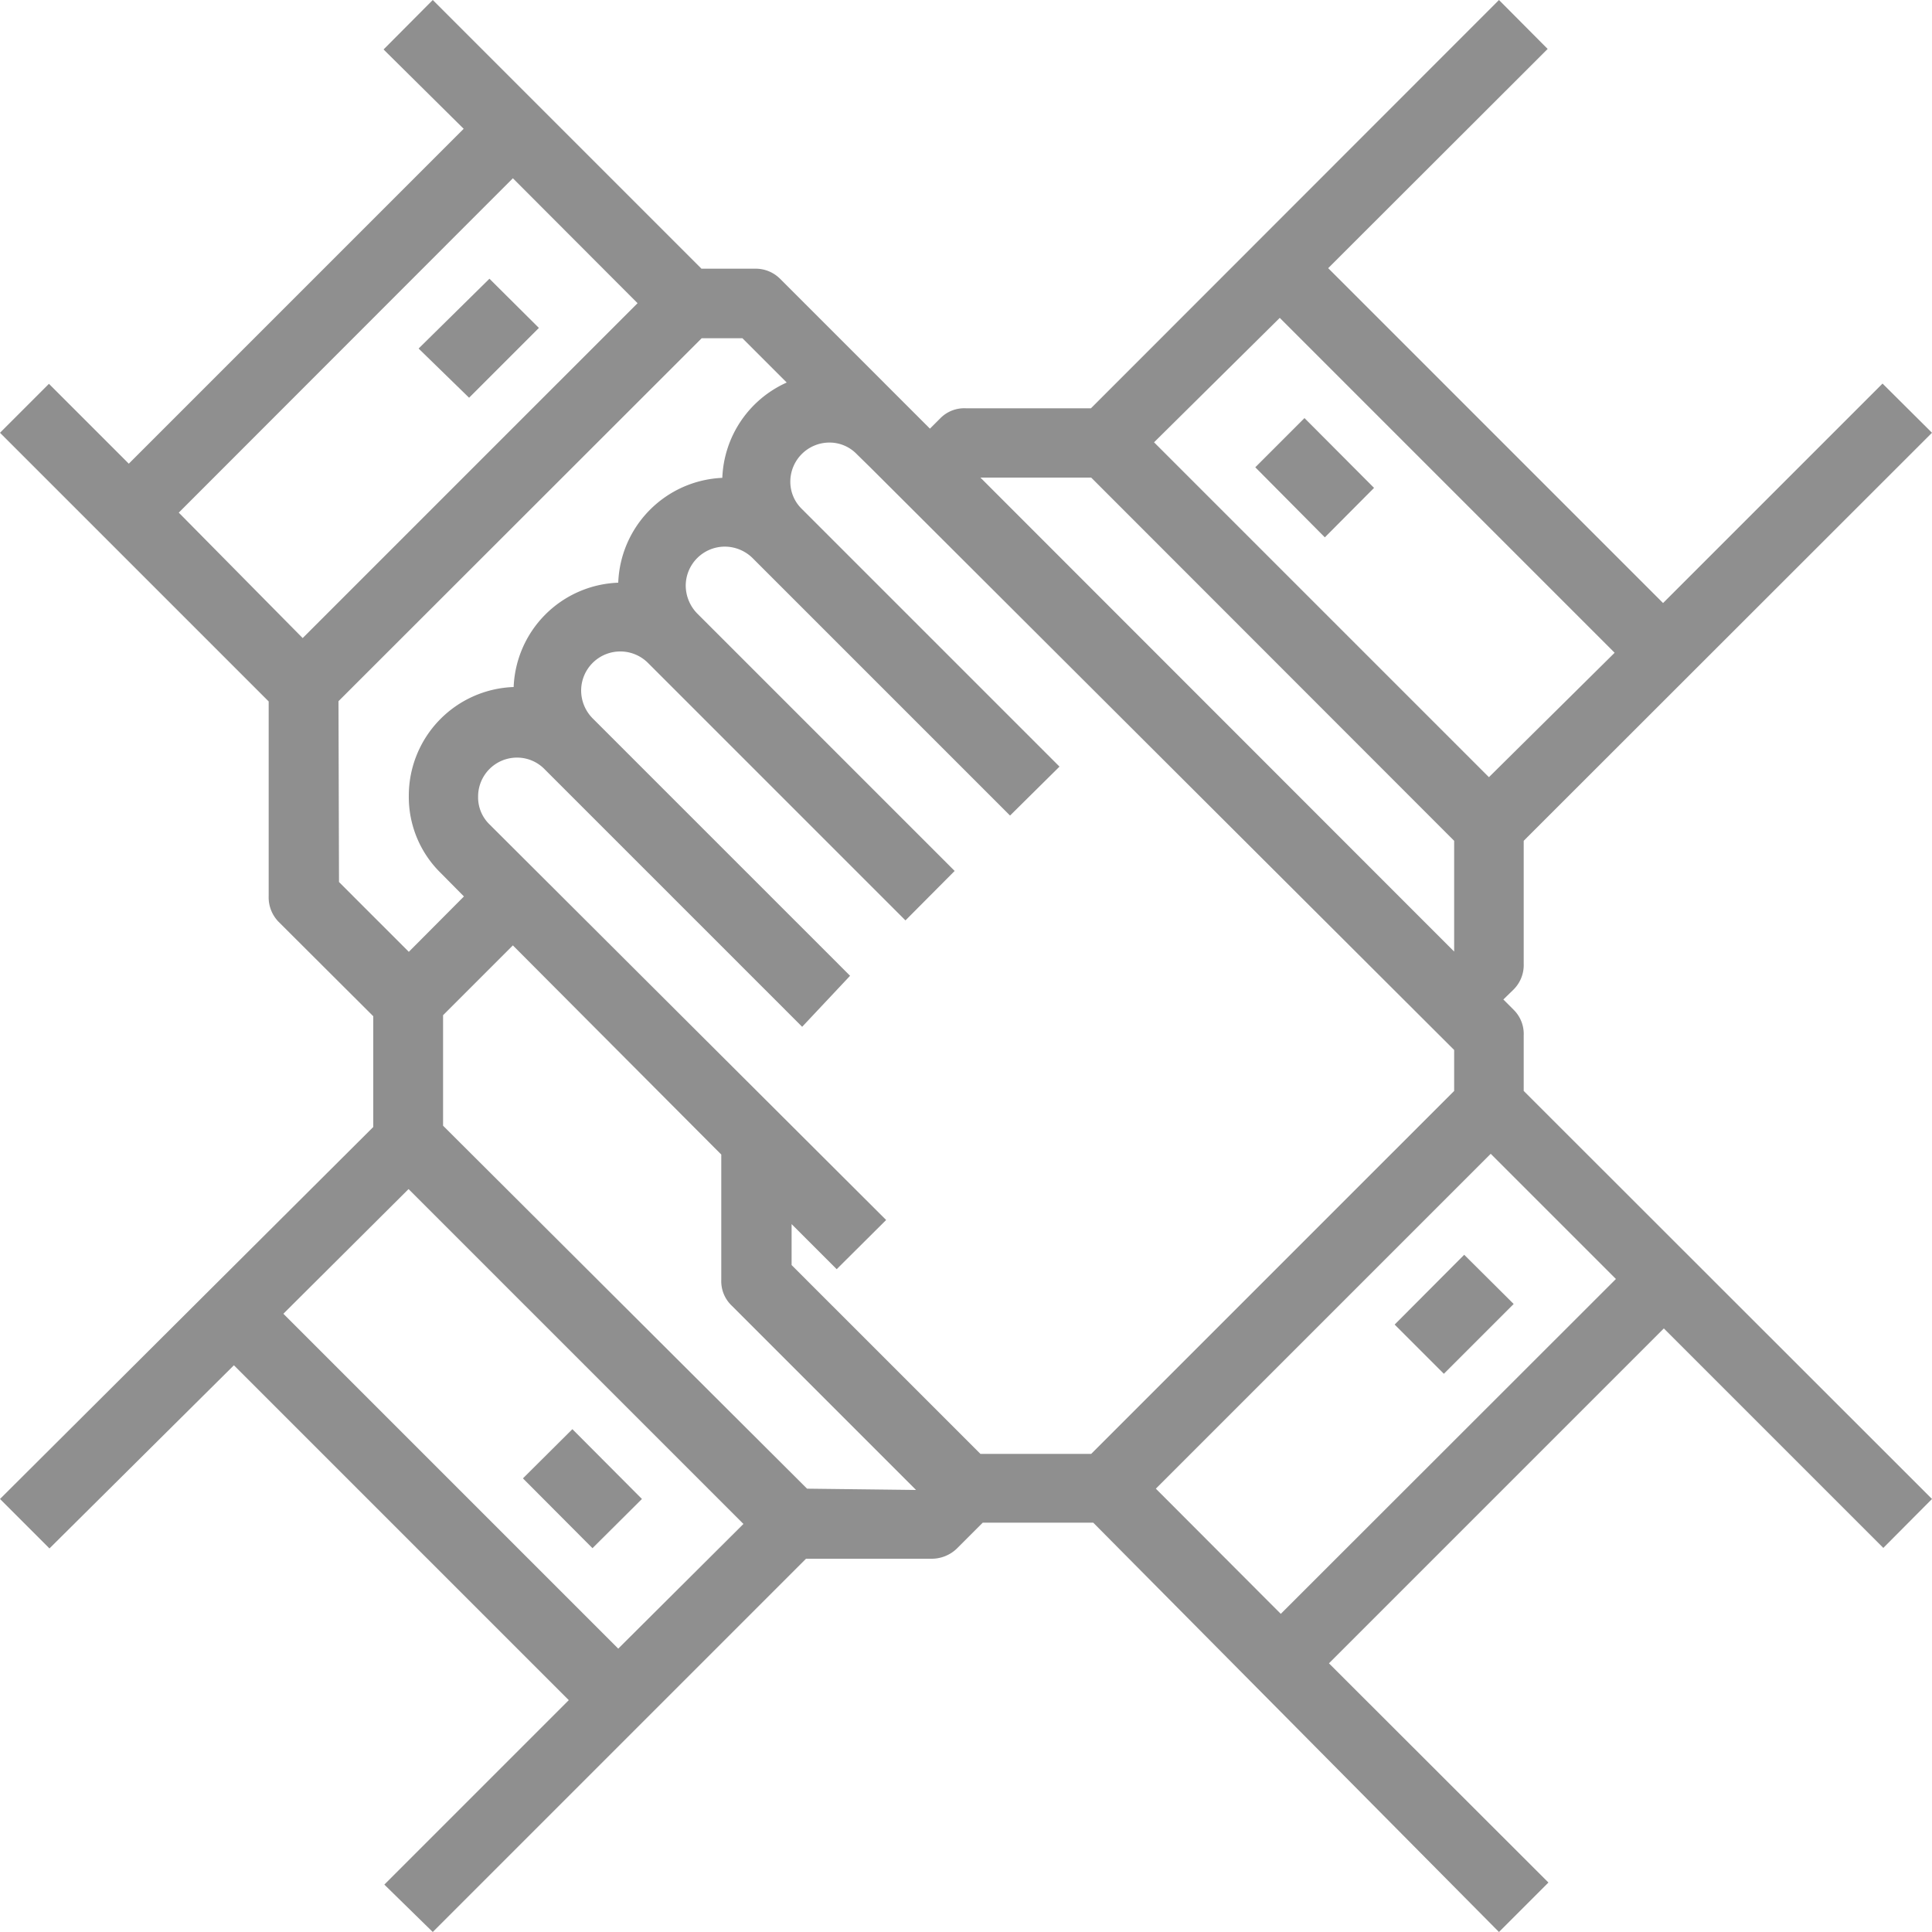 <svg id="Layer_1" data-name="Layer 1" xmlns="http://www.w3.org/2000/svg" viewBox="0 0 75 75"><defs><style>.cls-1{fill:#8f8f8f;}</style></defs><g id="Group_20501" data-name="Group 20501"><path id="Path_6829" data-name="Path 6829" class="cls-1" d="M59.15,40.2a1.32,1.32,0,0,0-.39-1l-.4-.4.4-.39a1.34,1.34,0,0,0,.39-1V32.64L75,16.8l-1.92-1.91-8.52,8.52-13-13,8.52-8.51L58.19,0,42.35,15.85H37.5a1.3,1.3,0,0,0-1,.39l-.4.4-5.82-5.82a1.34,1.34,0,0,0-.95-.39H27.23L16.8,0,14.89,1.92,18,5,5,18l-3.1-3.1L0,16.8,10.43,27.23v7.56a1.36,1.36,0,0,0,.39,1l3.67,3.66v4.3L0,58.19l1.92,1.92L9.08,53l13,13-7.16,7.16L16.8,75,31.29,60.51h4.86a1.41,1.41,0,0,0,1-.4l1-1h4.29L58.19,75l1.92-1.92-8.52-8.51,13-13,8.52,8.52L75,58.19,59.15,42.35ZM49.68,12.34l13,13L57.8,30.17l-13-13Zm-7.32,6.2,14.09,14.1v4.3L38.06,18.54ZM56.45,40.76v1.59L42.36,56.44h-4.3l-7.33-7.33V47.52l1.75,1.75,1.92-1.91L19,32a1.46,1.46,0,0,1-.44-1.07,1.51,1.51,0,0,1,1.51-1.52,1.49,1.49,0,0,1,1.07.45l10,10L33,37.88l-10-10a1.54,1.54,0,0,1-.44-1.07,1.52,1.52,0,0,1,2.59-1.08l10,10,1.91-1.92-10-10a1.56,1.56,0,0,1-.44-1.08,1.52,1.52,0,0,1,1.52-1.51,1.54,1.54,0,0,1,1.07.44l10,10,1.92-1.9-10-10a1.47,1.47,0,0,1-.45-1.07,1.52,1.52,0,0,1,1.51-1.51,1.47,1.47,0,0,1,1.07.45l.52.51ZM19.91,6.92l4.84,4.85-13,13L6.94,19.9Zm-6.77,20.3,14.1-14.09h1.58l1.72,1.72a4.23,4.23,0,0,0-2.5,3.7A4.23,4.23,0,0,0,24,22.62a4.22,4.22,0,0,0-4.06,4.05,4.22,4.22,0,0,0-4.07,4.22,4.13,4.13,0,0,0,1.24,3l.9.91-2.14,2.15-2.71-2.71ZM24,64,11,51l4.86-4.84,13,13Zm7.33-6.21L17.2,43.7V39.41l2.71-2.71L28,44.82v4.86a1.31,1.31,0,0,0,.4,1l7.16,7.16Zm18.39,4.86-4.85-4.86,13-13,4.86,4.86Z"/><path id="Path_6830" data-name="Path 6830" class="cls-1" d="M54.14,51.42l2.7-2.71,1.92,1.91-2.71,2.71Z"/><path id="Path_6831" data-name="Path 6831" class="cls-1" d="M20.3,57.39l1.92-1.91,2.7,2.71L23,60.1Z"/><path id="Path_6832" data-name="Path 6832" class="cls-1" d="M16.25,13.53,19,10.82l1.92,1.91-2.71,2.71Z"/><path id="Path_6833" data-name="Path 6833" class="cls-1" d="M48.73,18.14l1.91-1.91,2.7,2.71-1.91,1.92Z"/></g></svg>